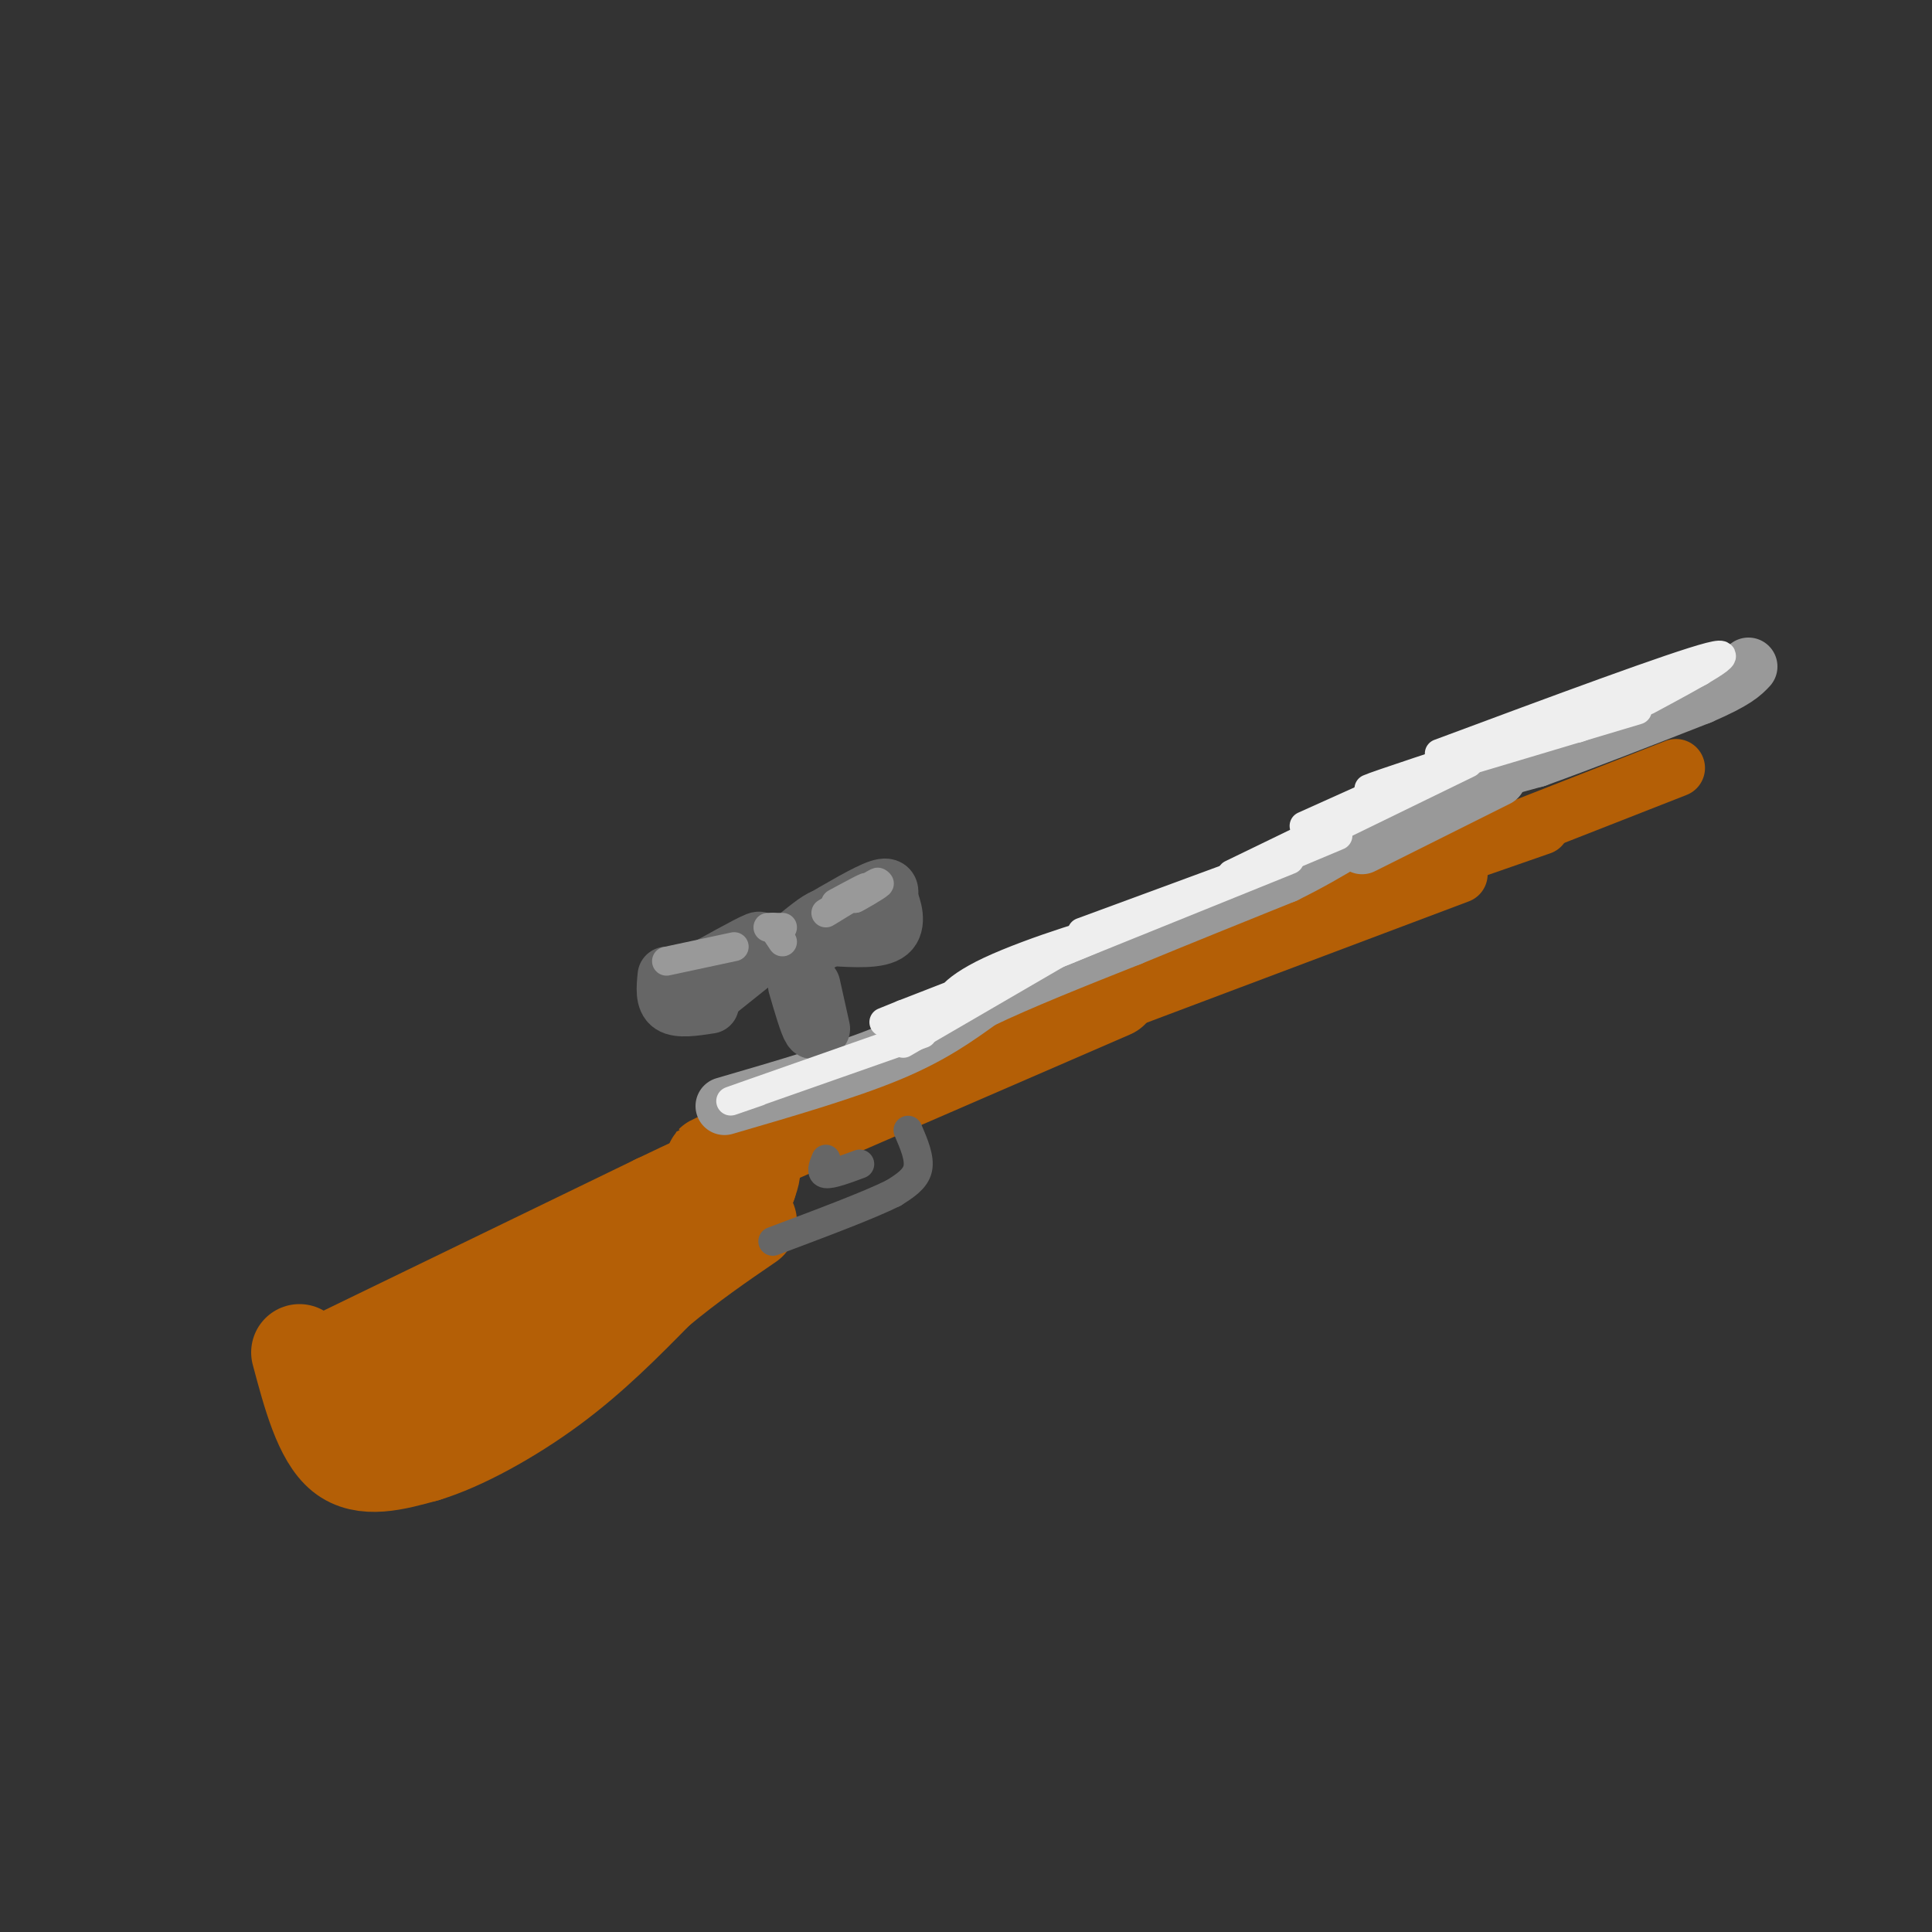 <svg viewBox='0 0 400 400' version='1.1' xmlns='http://www.w3.org/2000/svg' xmlns:xlink='http://www.w3.org/1999/xlink'><rect x="0" y="0" width="400" height="400" fill="#333333" stroke="none"/><g fill='none' stroke='#b45f06' stroke-width='20' stroke-linecap='round' stroke-linejoin='round'><path d='M62,280c2.333,8.750 4.667,17.500 9,21c4.333,3.500 10.667,1.750 17,0'/><path d='M88,301c7.444,-2.222 17.556,-7.778 26,-14c8.444,-6.222 15.222,-13.111 22,-20'/><path d='M136,267c6.833,-5.667 12.917,-9.833 19,-14'/><path d='M70,281c0.000,0.000 66.000,-32.000 66,-32'/><path d='M136,249c14.489,-6.933 17.711,-8.267 19,-8c1.289,0.267 0.644,2.133 0,4'/><path d='M155,245c-6.356,5.778 -22.244,18.222 -35,26c-12.756,7.778 -22.378,10.889 -32,14'/><path d='M88,285c-6.167,3.000 -5.583,3.500 -5,4'/><path d='M157,237c-7.583,3.167 -15.167,6.333 -3,1c12.167,-5.333 44.083,-19.167 76,-33'/></g>
<g fill='none' stroke='#b45f06' stroke-width='12' stroke-linecap='round' stroke-linejoin='round'><path d='M225,210c0.000,0.000 77.000,-29.000 77,-29'/><path d='M234,204c-8.333,2.583 -16.667,5.167 -4,0c12.667,-5.167 46.333,-18.083 80,-31'/><path d='M296,179c0.000,0.000 51.000,-20.000 51,-20'/><path d='M319,171c0.000,0.000 -23.000,8.000 -23,8'/><path d='M232,197c-6.500,2.583 -13.000,5.167 -5,3c8.000,-2.167 30.500,-9.083 53,-16'/></g>
<g fill='none' stroke='#999999' stroke-width='12' stroke-linecap='round' stroke-linejoin='round'><path d='M150,229c12.583,-3.667 25.167,-7.333 34,-11c8.833,-3.667 13.917,-7.333 19,-11'/><path d='M203,207c8.333,-4.000 19.667,-8.500 31,-13'/><path d='M234,194c10.500,-4.333 21.250,-8.667 32,-13'/><path d='M266,181c9.500,-4.667 17.250,-9.833 25,-15'/><path d='M291,166c8.667,-4.000 17.833,-6.500 27,-9'/><path d='M318,157c10.167,-3.667 22.083,-8.333 34,-13'/><path d='M352,144c7.333,-3.167 8.667,-4.583 10,-6'/><path d='M310,161c0.000,0.000 -28.000,14.000 -28,14'/></g>
<g fill='none' stroke='#666666' stroke-width='12' stroke-linecap='round' stroke-linejoin='round'><path d='M138,202c-0.250,2.500 -0.500,5.000 1,6c1.500,1.000 4.750,0.500 8,0'/><path d='M140,207c7.917,-5.417 15.833,-10.833 17,-12c1.167,-1.167 -4.417,1.917 -10,5'/><path d='M147,200c-3.000,1.333 -5.500,2.167 -8,3'/><path d='M145,208c0.000,0.000 15.000,-12.000 15,-12'/><path d='M151,200c0.000,0.000 14.000,-5.000 14,-5'/><path d='M160,195c0.000,0.000 2.000,3.000 2,3'/><path d='M162,197c0.000,0.000 9.000,-3.000 9,-3'/><path d='M170,195c0.917,-2.417 1.833,-4.833 1,-5c-0.833,-0.167 -3.417,1.917 -6,4'/><path d='M169,191c5.250,-3.083 10.500,-6.167 13,-7c2.500,-0.833 2.250,0.583 2,2'/><path d='M184,186c0.844,1.822 1.956,5.378 0,7c-1.956,1.622 -6.978,1.311 -12,1'/><path d='M165,204c1.167,4.000 2.333,8.000 3,9c0.667,1.000 0.833,-1.000 1,-3'/><path d='M168,204c0.000,0.000 2.000,9.000 2,9'/></g>
<g fill='none' stroke='#666666' stroke-width='6' stroke-linecap='round' stroke-linejoin='round'><path d='M188,234c1.250,2.917 2.500,5.833 2,8c-0.500,2.167 -2.750,3.583 -5,5'/><path d='M185,247c-5.000,2.500 -15.000,6.250 -25,10'/><path d='M171,240c-0.583,1.417 -1.167,2.833 0,3c1.167,0.167 4.083,-0.917 7,-2'/></g>
<g fill='none' stroke='#999999' stroke-width='6' stroke-linecap='round' stroke-linejoin='round'><path d='M138,199c0.000,0.000 14.000,-3.000 14,-3'/><path d='M159,192c0.000,0.000 3.000,0.000 3,0'/><path d='M160,192c0.000,0.000 2.000,3.000 2,3'/><path d='M173,187c3.762,-2.030 7.524,-4.060 6,-3c-1.524,1.060 -8.333,5.208 -8,5c0.333,-0.208 7.810,-4.774 10,-6c2.190,-1.226 -0.905,0.887 -4,3'/><path d='M177,186c0.711,-0.289 4.489,-2.511 5,-3c0.511,-0.489 -2.244,0.756 -5,2'/></g>
<g fill='none' stroke='#eeeeee' stroke-width='6' stroke-linecap='round' stroke-linejoin='round'><path d='M157,226c-4.333,1.500 -8.667,3.000 -3,1c5.667,-2.000 21.333,-7.500 37,-13'/><path d='M187,216c0.000,0.000 43.000,-25.000 43,-25'/><path d='M200,207c-1.744,1.411 -3.488,2.821 -4,2c-0.512,-0.821 0.208,-3.875 9,-8c8.792,-4.125 25.655,-9.321 24,-8c-1.655,1.321 -21.827,9.161 -42,17'/><path d='M187,210c-7.000,2.833 -3.500,1.417 0,0'/><path d='M227,194c0.000,0.000 50.000,-21.000 50,-21'/><path d='M265,177c0.000,0.000 39.000,-19.000 39,-19'/><path d='M293,161c0.000,0.000 33.000,-11.000 33,-11'/><path d='M302,157c-11.583,3.833 -23.167,7.667 -17,6c6.167,-1.667 30.083,-8.833 54,-16'/><path d='M331,149c-3.250,1.333 -6.500,2.667 -3,1c3.500,-1.667 13.750,-6.333 24,-11'/><path d='M341,145c10.083,-5.417 20.167,-10.833 13,-9c-7.167,1.833 -31.583,10.917 -56,20'/><path d='M310,153c0.000,0.000 -40.000,18.000 -40,18'/><path d='M288,165c0.000,0.000 -33.000,16.000 -33,16'/><path d='M262,179c0.000,0.000 -38.000,14.000 -38,14'/><path d='M267,178c0.000,0.000 -47.000,19.000 -47,19'/></g>
</svg>